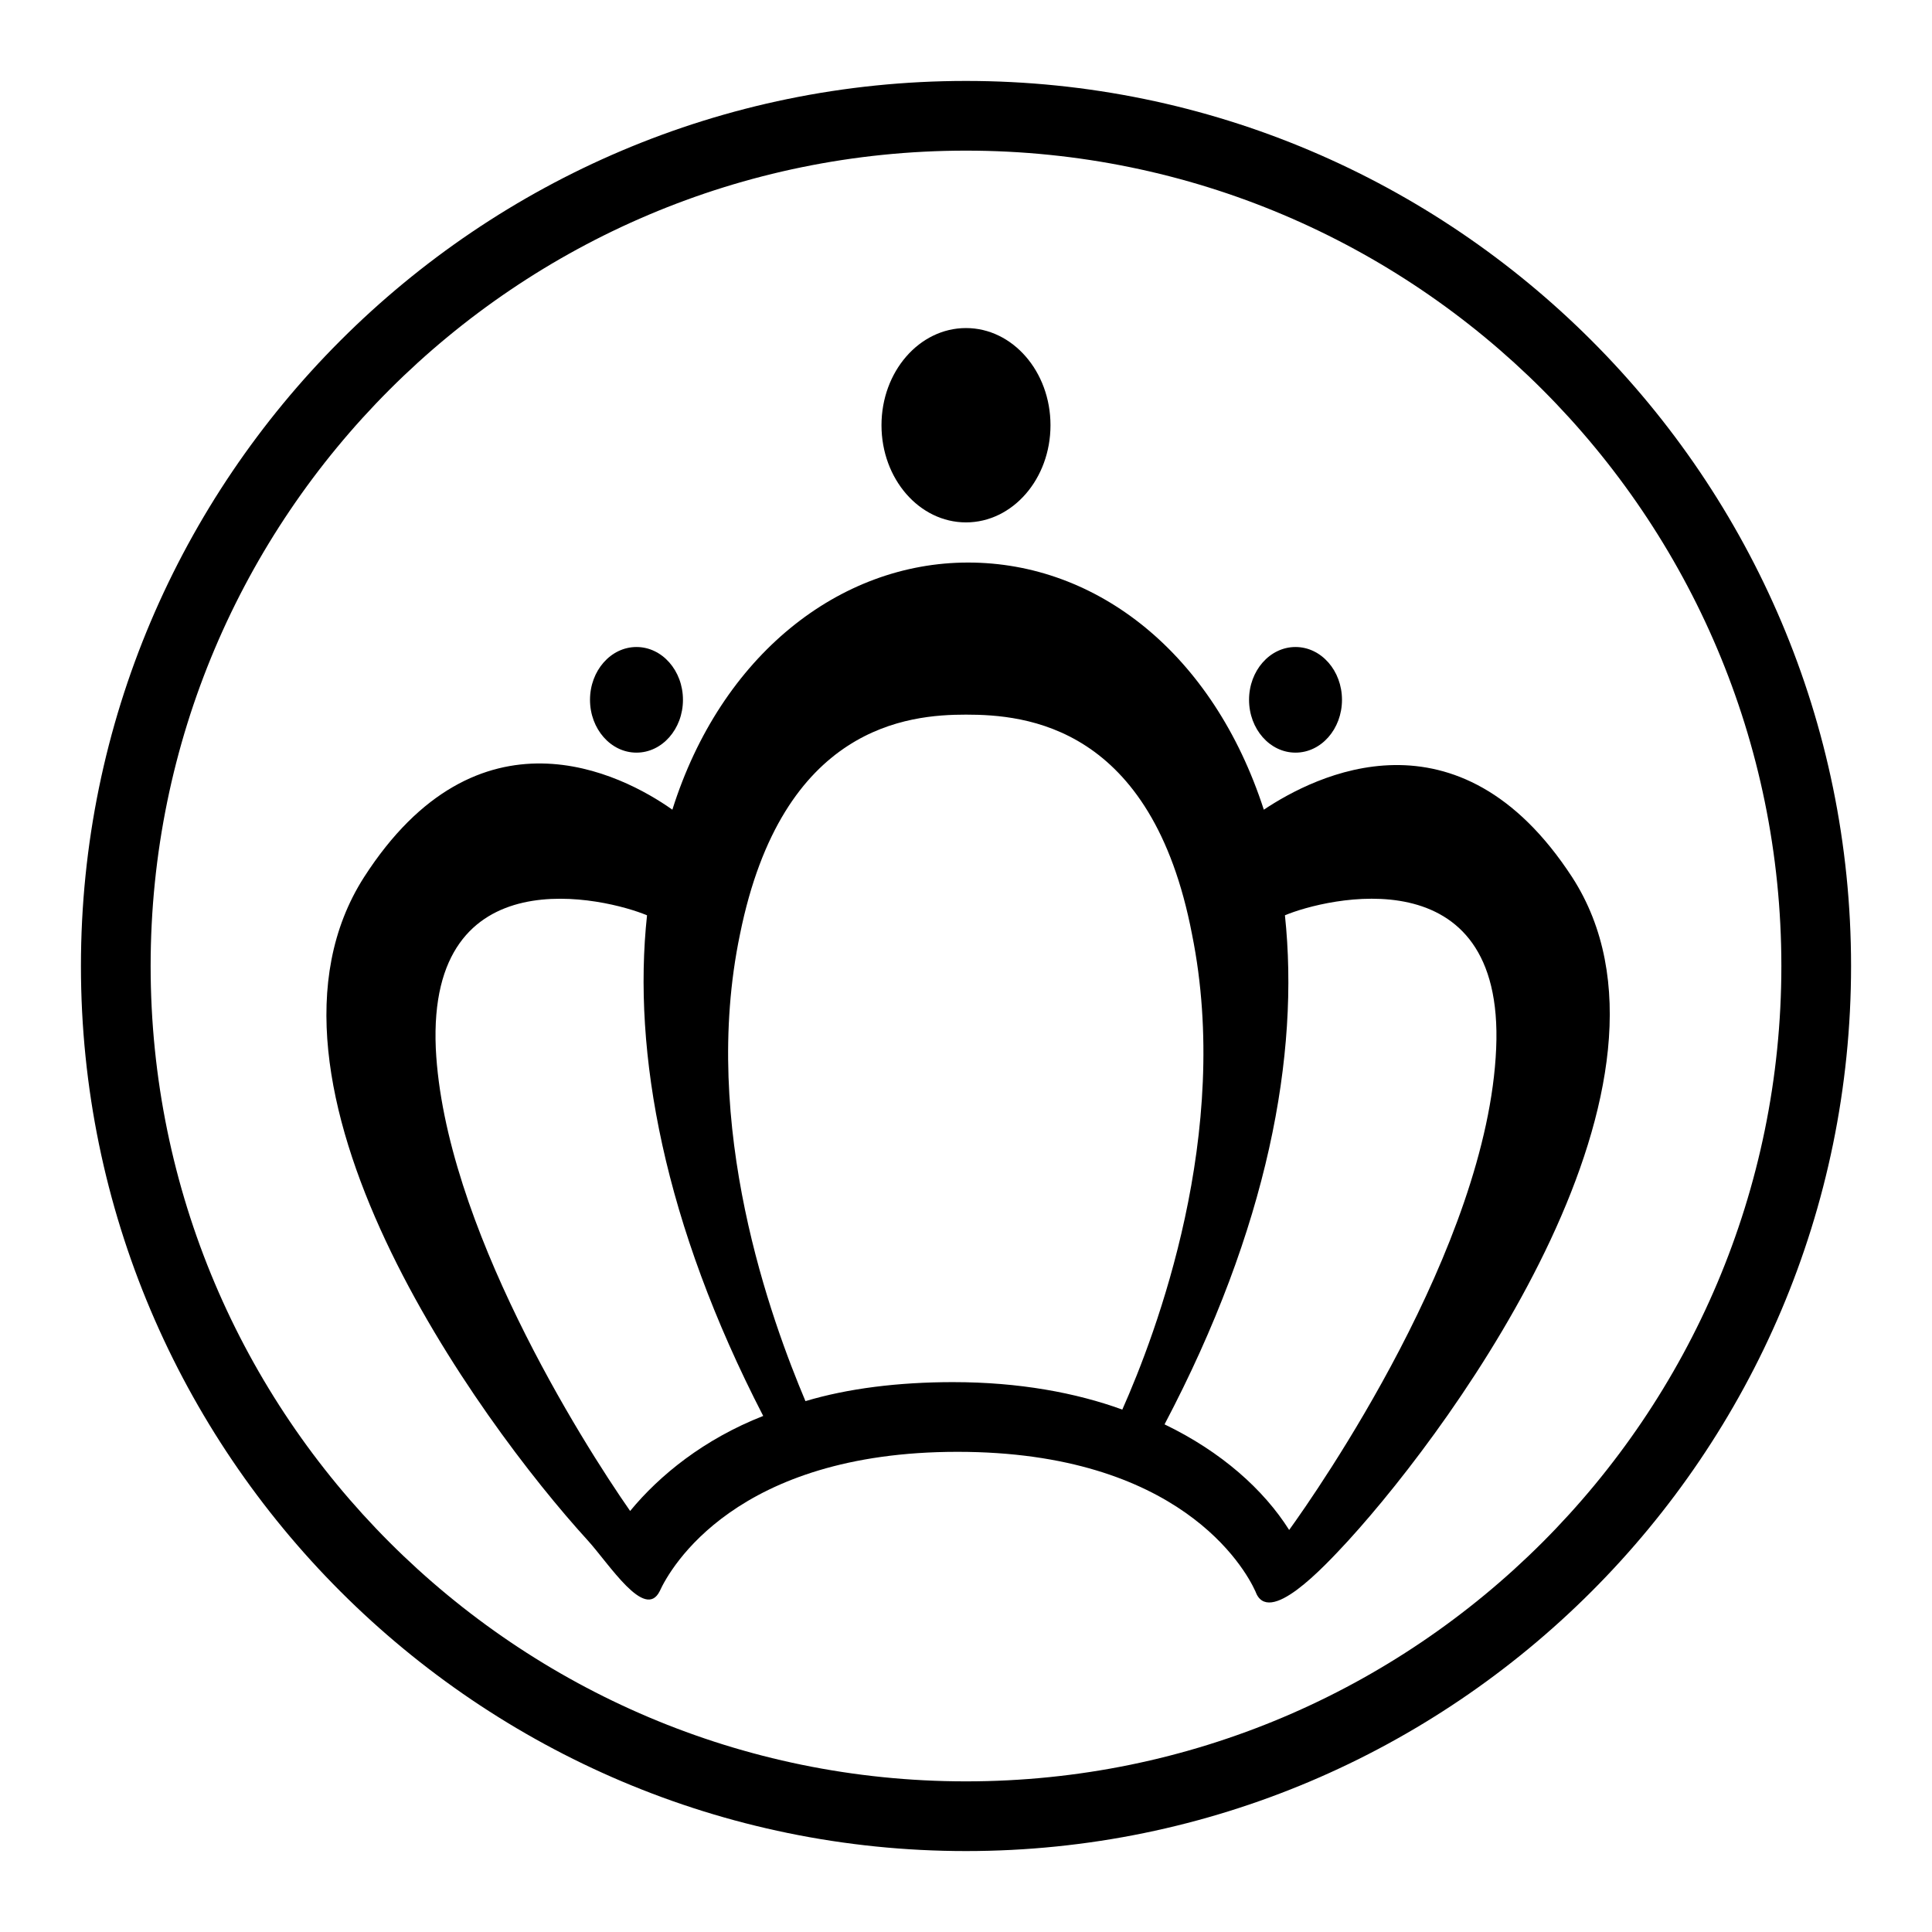 <?xml version="1.0" encoding="UTF-8"?>
<!-- Uploaded to: SVG Repo, www.svgrepo.com, Generator: SVG Repo Mixer Tools -->
<svg fill="#000000" width="800px" height="800px" version="1.1" viewBox="144 144 512 512" xmlns="http://www.w3.org/2000/svg">
 <g>
  <path d="m400 634.55c-129.31 0-234.55-105.24-234.55-234.55 0-129.31 105.24-234.55 234.55-234.55 129.31 0 234.55 105.24 234.55 234.55 0 129.31-105.24 234.55-234.55 234.55zm0-450.63c-119.24 0-216.08 96.84-216.08 216.08 0 119.23 96.84 216.08 216.08 216.08 119.23 0 216.08-96.844 216.08-216.08 0-119.24-96.844-216.08-216.08-216.08z"/>
  <path d="m422.39 256.69c0 14.223-10.027 25.75-22.391 25.75-12.367 0-22.395-11.527-22.395-25.75 0-14.219 10.027-25.75 22.395-25.75 12.363 0 22.391 11.531 22.391 25.75"/>
  <path d="m324.99 329.46c0 7.731-5.516 13.996-12.316 13.996s-12.316-6.266-12.316-13.996c0-7.731 5.516-13.996 12.316-13.996s12.316 6.266 12.316 13.996"/>
  <path d="m499.64 329.46c0 7.731-5.512 13.996-12.316 13.996-6.801 0-12.312-6.266-12.312-13.996 0-7.731 5.512-13.996 12.312-13.996 6.805 0 12.316 6.266 12.316 13.996"/>
  <path d="m501.32 552.26c29.109-31.906 94.043-122.04 59.336-175.77-30.23-46.461-68.293-26.871-81.73-17.914-13.434-41.426-44.223-65.496-78.371-65.496-34.148 0-65.496 24.629-78.371 65.496-13.434-9.516-51.5-29.109-81.73 17.914-34.707 54.301 30.23 143.87 59.336 175.77 5.598 6.156 15.113 21.273 19.031 13.434 2.801-6.156 20.152-36.945 78.93-36.945s76.133 30.789 78.93 36.945c3.367 9.516 17.922-6.156 24.641-13.434zm-190.33-7.836c-12.875-18.473-49.262-76.133-51.5-122.59-2.238-51.5 45.344-39.746 55.98-35.266-3.918 36.387 4.477 81.73 30.789 132.67-15.676 6.156-27.434 15.672-35.27 25.191zm85.648-34.148c-14.555 0-27.988 1.68-39.184 5.039-8.957-21.273-27.988-72.773-17.352-123.71 11.195-55.418 44.781-58.219 59.898-58.219 15.676 0 49.262 2.801 59.898 58.219 10.637 52.621-9.516 105.8-18.473 125.95-12.32-4.481-27.438-7.277-44.789-7.277zm55.977 11.195c27.43-52.059 35.828-97.965 31.906-134.91 10.637-4.477 58.219-16.234 55.98 35.266-2.238 52.621-47.582 117.55-54.859 127.63-6.715-10.637-17.91-20.711-33.027-27.988z"/>
 </g>
</svg>